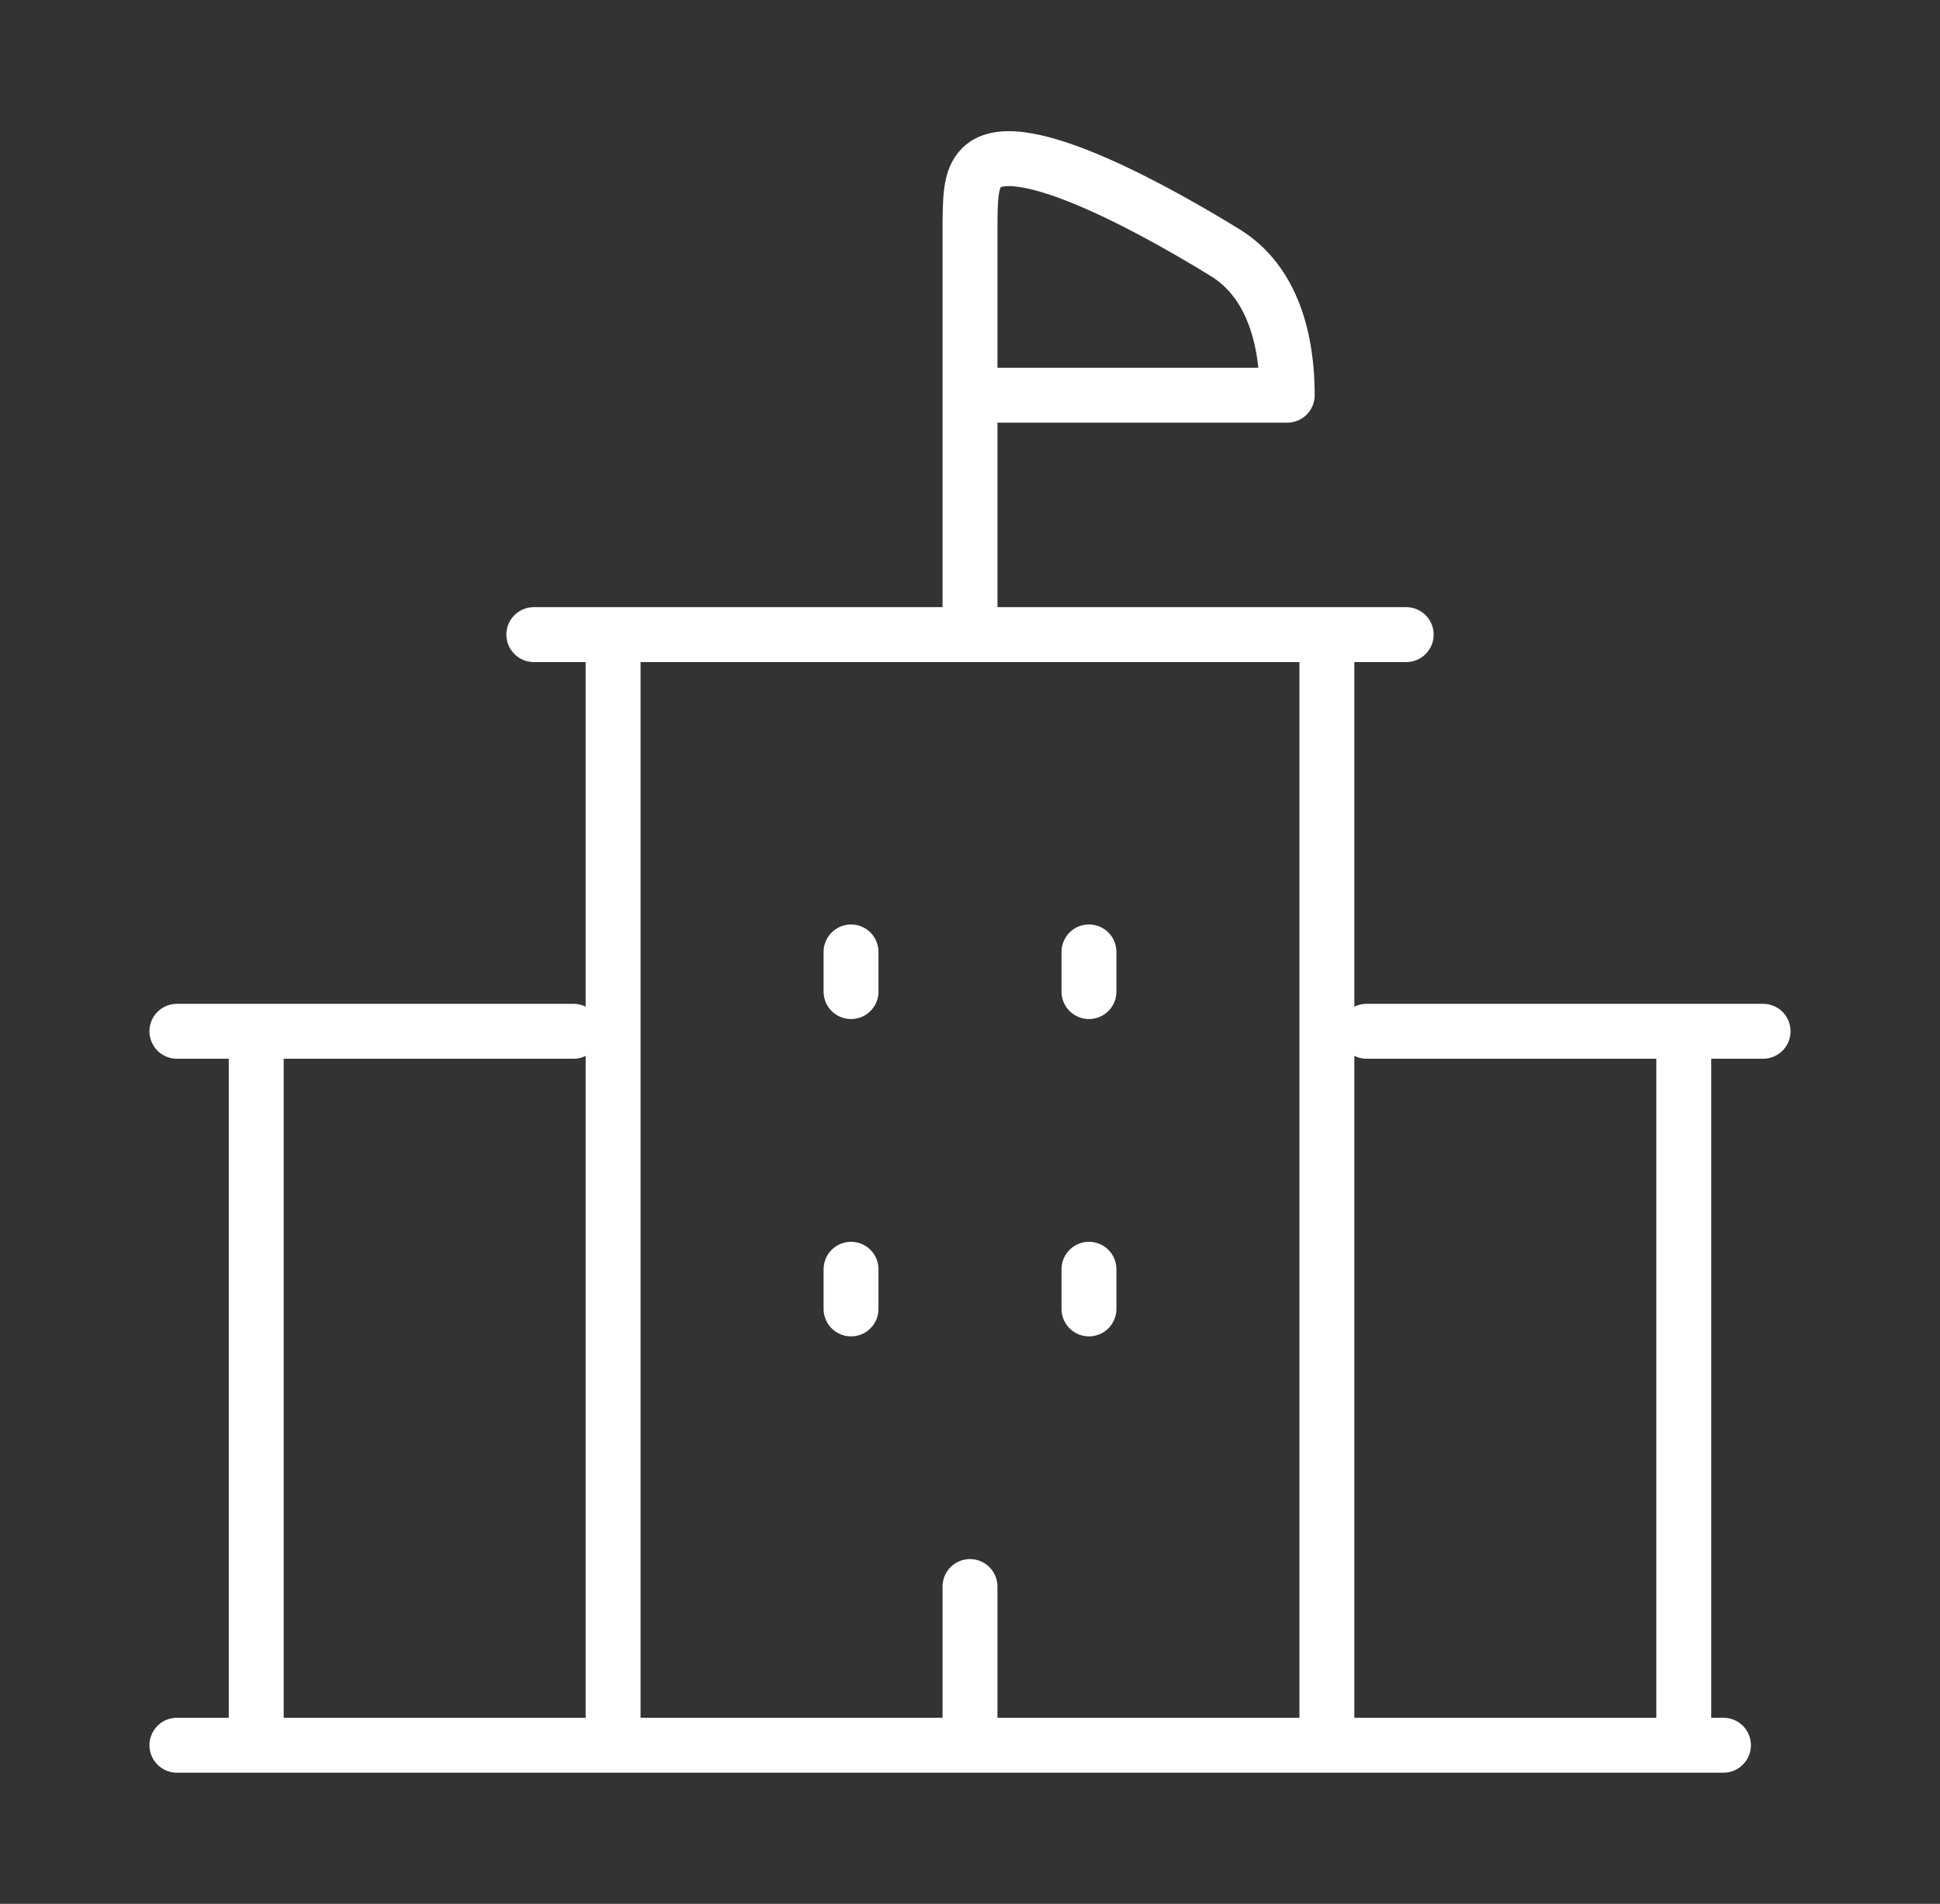 <svg width="53" height="52" viewBox="0 0 53 52" fill="none" xmlns="http://www.w3.org/2000/svg">
<rect x="0" y="0" width="53" height="52" fill="#333333" stroke="none"/>
<g id="hugeicons:university">
<path id="Vector" d="M4.833 47.667H47.084M7 28.167V47.667M46 28.167V47.667M16.75 17.333V47.667M36.25 17.333V47.667M4.833 28.167H15.667M48.167 28.167H37.334M14.584 17.333H38.417M26.5 17.333V10.794M26.5 10.794V6.435C26.5 5.408 26.5 4.895 26.817 4.576C27.813 3.573 31.917 5.943 33.477 6.905C34.794 7.716 35.167 9.336 35.167 10.794H26.5ZM26.5 47.667V43.333M23.25 26V27.083M29.75 26V27.083M23.25 34.667V35.75M29.75 34.667V35.75" stroke="white" stroke-width="1.5" stroke-linecap="round" stroke-linejoin="round"/>
</g>
</svg>
